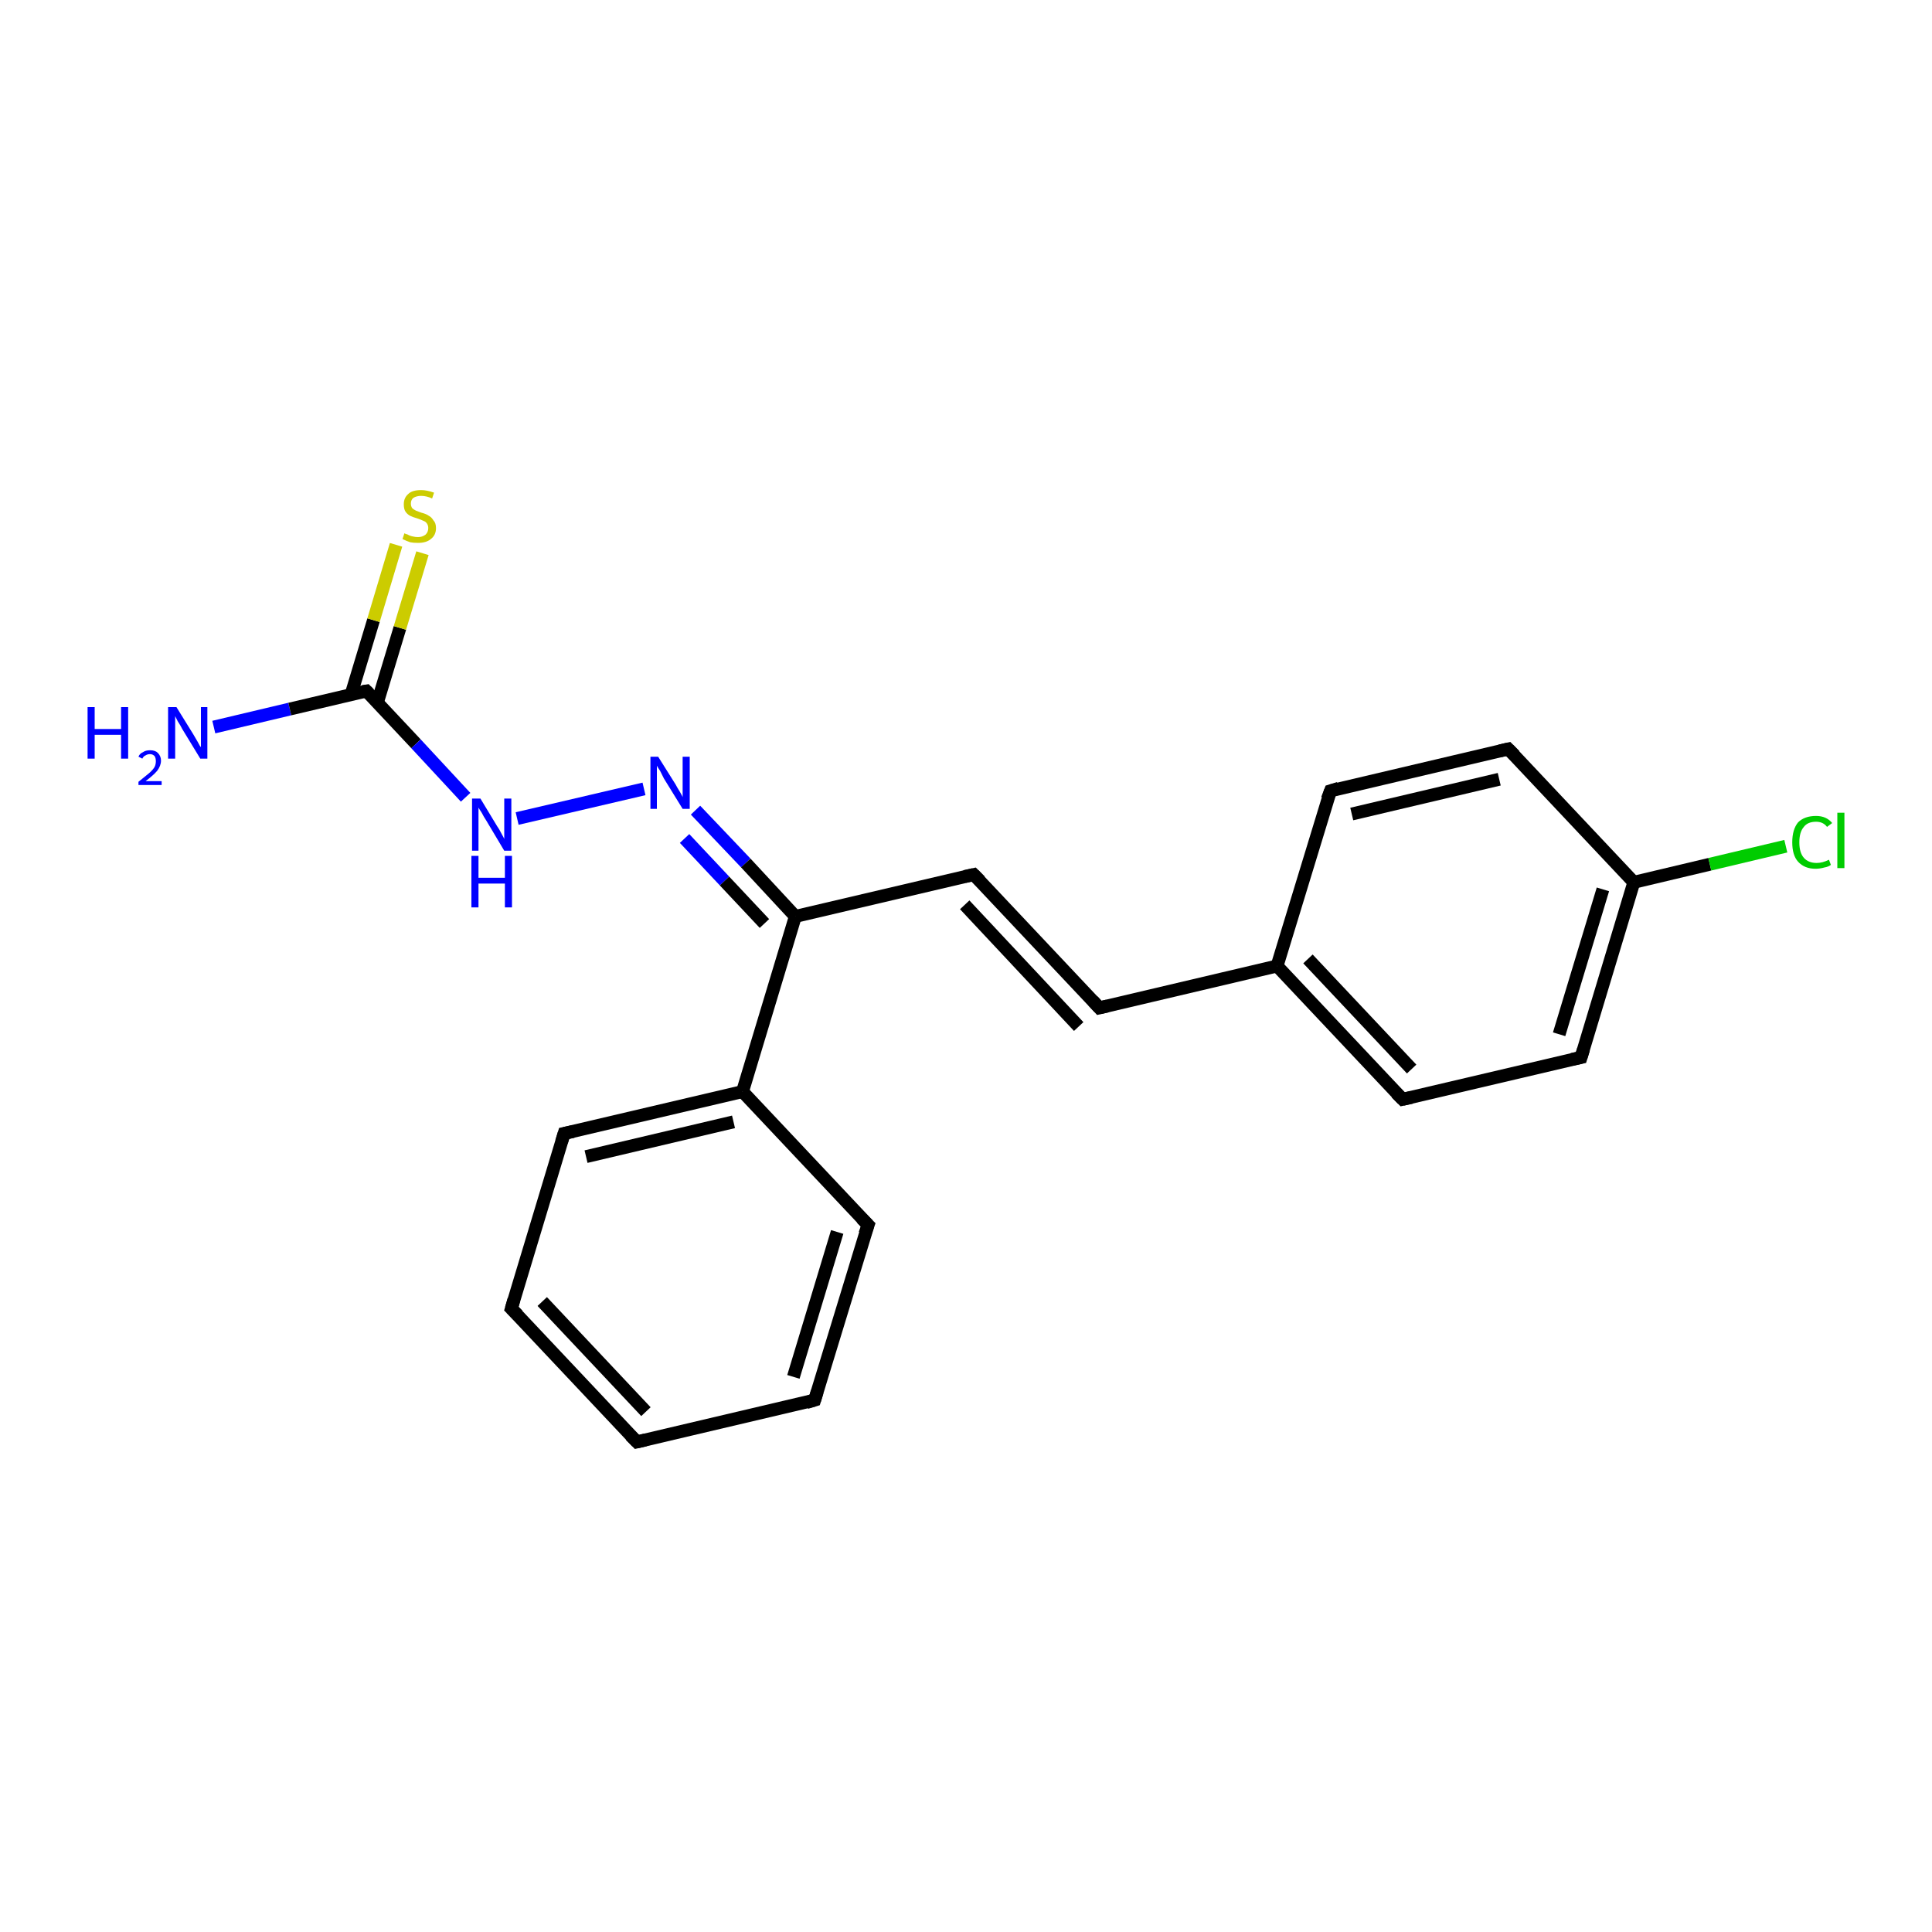 <?xml version='1.0' encoding='iso-8859-1'?>
<svg version='1.1' baseProfile='full'
              xmlns='http://www.w3.org/2000/svg'
                      xmlns:rdkit='http://www.rdkit.org/xml'
                      xmlns:xlink='http://www.w3.org/1999/xlink'
                  xml:space='preserve'
width='300px' height='300px' viewBox='0 0 300 300'>
<!-- END OF HEADER -->
<rect style='opacity:1.0;fill:#FFFFFF;stroke:none' width='300.0' height='300.0' x='0.0' y='0.0'> </rect>
<path class='bond-0 atom-0 atom-1' d='M 33.2,112.9 L 45.0,110.1' style='fill:none;fill-rule:evenodd;stroke:#0000FF;stroke-width:2.0px;stroke-linecap:butt;stroke-linejoin:miter;stroke-opacity:1' />
<path class='bond-0 atom-0 atom-1' d='M 45.0,110.1 L 56.9,107.3' style='fill:none;fill-rule:evenodd;stroke:#000000;stroke-width:2.0px;stroke-linecap:butt;stroke-linejoin:miter;stroke-opacity:1' />
<path class='bond-1 atom-1 atom-2' d='M 58.6,109.1 L 62.1,97.5' style='fill:none;fill-rule:evenodd;stroke:#000000;stroke-width:2.0px;stroke-linecap:butt;stroke-linejoin:miter;stroke-opacity:1' />
<path class='bond-1 atom-1 atom-2' d='M 62.1,97.5 L 65.6,85.9' style='fill:none;fill-rule:evenodd;stroke:#CCCC00;stroke-width:2.0px;stroke-linecap:butt;stroke-linejoin:miter;stroke-opacity:1' />
<path class='bond-1 atom-1 atom-2' d='M 54.5,107.9 L 58.0,96.3' style='fill:none;fill-rule:evenodd;stroke:#000000;stroke-width:2.0px;stroke-linecap:butt;stroke-linejoin:miter;stroke-opacity:1' />
<path class='bond-1 atom-1 atom-2' d='M 58.0,96.3 L 61.5,84.6' style='fill:none;fill-rule:evenodd;stroke:#CCCC00;stroke-width:2.0px;stroke-linecap:butt;stroke-linejoin:miter;stroke-opacity:1' />
<path class='bond-2 atom-1 atom-3' d='M 56.9,107.3 L 64.6,115.5' style='fill:none;fill-rule:evenodd;stroke:#000000;stroke-width:2.0px;stroke-linecap:butt;stroke-linejoin:miter;stroke-opacity:1' />
<path class='bond-2 atom-1 atom-3' d='M 64.6,115.5 L 72.3,123.8' style='fill:none;fill-rule:evenodd;stroke:#0000FF;stroke-width:2.0px;stroke-linecap:butt;stroke-linejoin:miter;stroke-opacity:1' />
<path class='bond-3 atom-3 atom-4' d='M 80.3,127.1 L 100.0,122.5' style='fill:none;fill-rule:evenodd;stroke:#0000FF;stroke-width:2.0px;stroke-linecap:butt;stroke-linejoin:miter;stroke-opacity:1' />
<path class='bond-4 atom-4 atom-5' d='M 108.0,125.8 L 115.8,134.0' style='fill:none;fill-rule:evenodd;stroke:#0000FF;stroke-width:2.0px;stroke-linecap:butt;stroke-linejoin:miter;stroke-opacity:1' />
<path class='bond-4 atom-4 atom-5' d='M 115.8,134.0 L 123.5,142.3' style='fill:none;fill-rule:evenodd;stroke:#000000;stroke-width:2.0px;stroke-linecap:butt;stroke-linejoin:miter;stroke-opacity:1' />
<path class='bond-4 atom-4 atom-5' d='M 106.3,130.2 L 112.5,136.8' style='fill:none;fill-rule:evenodd;stroke:#0000FF;stroke-width:2.0px;stroke-linecap:butt;stroke-linejoin:miter;stroke-opacity:1' />
<path class='bond-4 atom-4 atom-5' d='M 112.5,136.8 L 118.7,143.4' style='fill:none;fill-rule:evenodd;stroke:#000000;stroke-width:2.0px;stroke-linecap:butt;stroke-linejoin:miter;stroke-opacity:1' />
<path class='bond-5 atom-5 atom-6' d='M 123.5,142.3 L 151.2,135.8' style='fill:none;fill-rule:evenodd;stroke:#000000;stroke-width:2.0px;stroke-linecap:butt;stroke-linejoin:miter;stroke-opacity:1' />
<path class='bond-6 atom-6 atom-7' d='M 151.2,135.8 L 170.7,156.5' style='fill:none;fill-rule:evenodd;stroke:#000000;stroke-width:2.0px;stroke-linecap:butt;stroke-linejoin:miter;stroke-opacity:1' />
<path class='bond-6 atom-6 atom-7' d='M 149.8,140.5 L 167.5,159.4' style='fill:none;fill-rule:evenodd;stroke:#000000;stroke-width:2.0px;stroke-linecap:butt;stroke-linejoin:miter;stroke-opacity:1' />
<path class='bond-7 atom-7 atom-8' d='M 170.7,156.5 L 198.3,150.0' style='fill:none;fill-rule:evenodd;stroke:#000000;stroke-width:2.0px;stroke-linecap:butt;stroke-linejoin:miter;stroke-opacity:1' />
<path class='bond-8 atom-8 atom-9' d='M 198.3,150.0 L 217.8,170.7' style='fill:none;fill-rule:evenodd;stroke:#000000;stroke-width:2.0px;stroke-linecap:butt;stroke-linejoin:miter;stroke-opacity:1' />
<path class='bond-8 atom-8 atom-9' d='M 203.1,148.9 L 219.2,166.0' style='fill:none;fill-rule:evenodd;stroke:#000000;stroke-width:2.0px;stroke-linecap:butt;stroke-linejoin:miter;stroke-opacity:1' />
<path class='bond-9 atom-9 atom-10' d='M 217.8,170.7 L 245.5,164.2' style='fill:none;fill-rule:evenodd;stroke:#000000;stroke-width:2.0px;stroke-linecap:butt;stroke-linejoin:miter;stroke-opacity:1' />
<path class='bond-10 atom-10 atom-11' d='M 245.5,164.2 L 253.7,137.0' style='fill:none;fill-rule:evenodd;stroke:#000000;stroke-width:2.0px;stroke-linecap:butt;stroke-linejoin:miter;stroke-opacity:1' />
<path class='bond-10 atom-10 atom-11' d='M 242.1,160.6 L 248.9,138.1' style='fill:none;fill-rule:evenodd;stroke:#000000;stroke-width:2.0px;stroke-linecap:butt;stroke-linejoin:miter;stroke-opacity:1' />
<path class='bond-11 atom-11 atom-12' d='M 253.7,137.0 L 265.5,134.2' style='fill:none;fill-rule:evenodd;stroke:#000000;stroke-width:2.0px;stroke-linecap:butt;stroke-linejoin:miter;stroke-opacity:1' />
<path class='bond-11 atom-11 atom-12' d='M 265.5,134.2 L 277.3,131.4' style='fill:none;fill-rule:evenodd;stroke:#00CC00;stroke-width:2.0px;stroke-linecap:butt;stroke-linejoin:miter;stroke-opacity:1' />
<path class='bond-12 atom-11 atom-13' d='M 253.7,137.0 L 234.2,116.3' style='fill:none;fill-rule:evenodd;stroke:#000000;stroke-width:2.0px;stroke-linecap:butt;stroke-linejoin:miter;stroke-opacity:1' />
<path class='bond-13 atom-13 atom-14' d='M 234.2,116.3 L 206.6,122.8' style='fill:none;fill-rule:evenodd;stroke:#000000;stroke-width:2.0px;stroke-linecap:butt;stroke-linejoin:miter;stroke-opacity:1' />
<path class='bond-13 atom-13 atom-14' d='M 232.8,121.0 L 209.9,126.4' style='fill:none;fill-rule:evenodd;stroke:#000000;stroke-width:2.0px;stroke-linecap:butt;stroke-linejoin:miter;stroke-opacity:1' />
<path class='bond-14 atom-5 atom-15' d='M 123.5,142.3 L 115.3,169.5' style='fill:none;fill-rule:evenodd;stroke:#000000;stroke-width:2.0px;stroke-linecap:butt;stroke-linejoin:miter;stroke-opacity:1' />
<path class='bond-15 atom-15 atom-16' d='M 115.3,169.5 L 87.6,176.0' style='fill:none;fill-rule:evenodd;stroke:#000000;stroke-width:2.0px;stroke-linecap:butt;stroke-linejoin:miter;stroke-opacity:1' />
<path class='bond-15 atom-15 atom-16' d='M 113.9,174.2 L 91.0,179.6' style='fill:none;fill-rule:evenodd;stroke:#000000;stroke-width:2.0px;stroke-linecap:butt;stroke-linejoin:miter;stroke-opacity:1' />
<path class='bond-16 atom-16 atom-17' d='M 87.6,176.0 L 79.4,203.2' style='fill:none;fill-rule:evenodd;stroke:#000000;stroke-width:2.0px;stroke-linecap:butt;stroke-linejoin:miter;stroke-opacity:1' />
<path class='bond-17 atom-17 atom-18' d='M 79.4,203.2 L 98.9,223.9' style='fill:none;fill-rule:evenodd;stroke:#000000;stroke-width:2.0px;stroke-linecap:butt;stroke-linejoin:miter;stroke-opacity:1' />
<path class='bond-17 atom-17 atom-18' d='M 84.2,202.1 L 100.3,219.2' style='fill:none;fill-rule:evenodd;stroke:#000000;stroke-width:2.0px;stroke-linecap:butt;stroke-linejoin:miter;stroke-opacity:1' />
<path class='bond-18 atom-18 atom-19' d='M 98.9,223.9 L 126.5,217.4' style='fill:none;fill-rule:evenodd;stroke:#000000;stroke-width:2.0px;stroke-linecap:butt;stroke-linejoin:miter;stroke-opacity:1' />
<path class='bond-19 atom-19 atom-20' d='M 126.5,217.4 L 134.8,190.2' style='fill:none;fill-rule:evenodd;stroke:#000000;stroke-width:2.0px;stroke-linecap:butt;stroke-linejoin:miter;stroke-opacity:1' />
<path class='bond-19 atom-19 atom-20' d='M 123.2,213.8 L 130.0,191.3' style='fill:none;fill-rule:evenodd;stroke:#000000;stroke-width:2.0px;stroke-linecap:butt;stroke-linejoin:miter;stroke-opacity:1' />
<path class='bond-20 atom-14 atom-8' d='M 206.6,122.8 L 198.3,150.0' style='fill:none;fill-rule:evenodd;stroke:#000000;stroke-width:2.0px;stroke-linecap:butt;stroke-linejoin:miter;stroke-opacity:1' />
<path class='bond-21 atom-20 atom-15' d='M 134.8,190.2 L 115.3,169.5' style='fill:none;fill-rule:evenodd;stroke:#000000;stroke-width:2.0px;stroke-linecap:butt;stroke-linejoin:miter;stroke-opacity:1' />
<path d='M 56.3,107.4 L 56.9,107.3 L 57.3,107.7' style='fill:none;stroke:#000000;stroke-width:2.0px;stroke-linecap:butt;stroke-linejoin:miter;stroke-opacity:1;' />
<path d='M 149.8,136.1 L 151.2,135.8 L 152.2,136.8' style='fill:none;stroke:#000000;stroke-width:2.0px;stroke-linecap:butt;stroke-linejoin:miter;stroke-opacity:1;' />
<path d='M 169.7,155.4 L 170.7,156.5 L 172.0,156.2' style='fill:none;stroke:#000000;stroke-width:2.0px;stroke-linecap:butt;stroke-linejoin:miter;stroke-opacity:1;' />
<path d='M 216.8,169.7 L 217.8,170.7 L 219.2,170.4' style='fill:none;stroke:#000000;stroke-width:2.0px;stroke-linecap:butt;stroke-linejoin:miter;stroke-opacity:1;' />
<path d='M 244.1,164.5 L 245.5,164.2 L 245.9,162.9' style='fill:none;stroke:#000000;stroke-width:2.0px;stroke-linecap:butt;stroke-linejoin:miter;stroke-opacity:1;' />
<path d='M 235.2,117.3 L 234.2,116.3 L 232.9,116.6' style='fill:none;stroke:#000000;stroke-width:2.0px;stroke-linecap:butt;stroke-linejoin:miter;stroke-opacity:1;' />
<path d='M 207.9,122.4 L 206.6,122.8 L 206.1,124.1' style='fill:none;stroke:#000000;stroke-width:2.0px;stroke-linecap:butt;stroke-linejoin:miter;stroke-opacity:1;' />
<path d='M 89.0,175.7 L 87.6,176.0 L 87.2,177.3' style='fill:none;stroke:#000000;stroke-width:2.0px;stroke-linecap:butt;stroke-linejoin:miter;stroke-opacity:1;' />
<path d='M 79.8,201.8 L 79.4,203.2 L 80.4,204.2' style='fill:none;stroke:#000000;stroke-width:2.0px;stroke-linecap:butt;stroke-linejoin:miter;stroke-opacity:1;' />
<path d='M 97.9,222.9 L 98.9,223.9 L 100.2,223.6' style='fill:none;stroke:#000000;stroke-width:2.0px;stroke-linecap:butt;stroke-linejoin:miter;stroke-opacity:1;' />
<path d='M 125.2,217.8 L 126.5,217.4 L 126.9,216.1' style='fill:none;stroke:#000000;stroke-width:2.0px;stroke-linecap:butt;stroke-linejoin:miter;stroke-opacity:1;' />
<path d='M 134.3,191.6 L 134.8,190.2 L 133.8,189.2' style='fill:none;stroke:#000000;stroke-width:2.0px;stroke-linecap:butt;stroke-linejoin:miter;stroke-opacity:1;' />
<path class='atom-0' d='M 13.6 109.8
L 14.7 109.8
L 14.7 113.2
L 18.8 113.2
L 18.8 109.8
L 19.9 109.8
L 19.9 117.8
L 18.8 117.8
L 18.8 114.1
L 14.7 114.1
L 14.7 117.8
L 13.6 117.8
L 13.6 109.8
' fill='#0000FF'/>
<path class='atom-0' d='M 21.5 117.5
Q 21.7 117.0, 22.2 116.8
Q 22.6 116.5, 23.3 116.5
Q 24.1 116.5, 24.5 116.9
Q 25.0 117.4, 25.0 118.1
Q 25.0 118.9, 24.4 119.7
Q 23.8 120.4, 22.6 121.3
L 25.1 121.3
L 25.1 121.9
L 21.5 121.9
L 21.5 121.4
Q 22.5 120.6, 23.1 120.1
Q 23.7 119.6, 24.0 119.1
Q 24.2 118.7, 24.2 118.2
Q 24.2 117.7, 24.0 117.4
Q 23.7 117.1, 23.3 117.1
Q 22.9 117.1, 22.6 117.3
Q 22.3 117.4, 22.1 117.8
L 21.5 117.5
' fill='#0000FF'/>
<path class='atom-0' d='M 27.4 109.8
L 30.0 114.0
Q 30.3 114.5, 30.7 115.2
Q 31.1 116.0, 31.2 116.0
L 31.2 109.8
L 32.2 109.8
L 32.2 117.8
L 31.1 117.8
L 28.3 113.2
Q 28.0 112.6, 27.6 112.0
Q 27.3 111.4, 27.2 111.2
L 27.2 117.8
L 26.1 117.8
L 26.1 109.8
L 27.4 109.8
' fill='#0000FF'/>
<path class='atom-2' d='M 62.8 82.8
Q 62.9 82.9, 63.3 83.0
Q 63.6 83.2, 64.1 83.3
Q 64.5 83.4, 64.9 83.4
Q 65.6 83.4, 66.1 83.0
Q 66.5 82.6, 66.5 82.0
Q 66.5 81.6, 66.3 81.3
Q 66.1 81.0, 65.8 80.9
Q 65.4 80.7, 64.8 80.5
Q 64.1 80.3, 63.7 80.1
Q 63.3 79.9, 63.0 79.5
Q 62.7 79.1, 62.7 78.3
Q 62.7 77.3, 63.4 76.7
Q 64.0 76.1, 65.4 76.1
Q 66.3 76.1, 67.4 76.5
L 67.1 77.4
Q 66.2 77.0, 65.4 77.0
Q 64.7 77.0, 64.2 77.3
Q 63.8 77.6, 63.8 78.2
Q 63.8 78.6, 64.0 78.9
Q 64.2 79.1, 64.6 79.3
Q 64.9 79.4, 65.4 79.6
Q 66.2 79.8, 66.6 80.1
Q 67.0 80.3, 67.3 80.8
Q 67.7 81.2, 67.7 82.0
Q 67.7 83.1, 66.9 83.7
Q 66.2 84.3, 64.9 84.3
Q 64.2 84.3, 63.7 84.2
Q 63.1 84.0, 62.5 83.7
L 62.8 82.8
' fill='#CCCC00'/>
<path class='atom-3' d='M 74.6 124.0
L 77.2 128.3
Q 77.5 128.7, 77.9 129.5
Q 78.3 130.2, 78.3 130.3
L 78.3 124.0
L 79.4 124.0
L 79.4 132.1
L 78.3 132.1
L 75.5 127.4
Q 75.1 126.8, 74.8 126.2
Q 74.4 125.6, 74.3 125.4
L 74.3 132.1
L 73.3 132.1
L 73.3 124.0
L 74.6 124.0
' fill='#0000FF'/>
<path class='atom-3' d='M 73.2 132.9
L 74.3 132.9
L 74.3 136.3
L 78.4 136.3
L 78.4 132.9
L 79.5 132.9
L 79.5 140.9
L 78.4 140.9
L 78.4 137.2
L 74.3 137.2
L 74.3 140.9
L 73.2 140.9
L 73.2 132.9
' fill='#0000FF'/>
<path class='atom-4' d='M 102.2 117.5
L 104.9 121.8
Q 105.1 122.2, 105.6 123.0
Q 106.0 123.7, 106.0 123.8
L 106.0 117.5
L 107.1 117.5
L 107.1 125.6
L 106.0 125.6
L 103.1 120.9
Q 102.8 120.3, 102.5 119.7
Q 102.1 119.1, 102.0 118.9
L 102.0 125.6
L 101.0 125.6
L 101.0 117.5
L 102.2 117.5
' fill='#0000FF'/>
<path class='atom-12' d='M 278.3 130.8
Q 278.3 128.8, 279.2 127.7
Q 280.2 126.7, 282.0 126.7
Q 283.6 126.7, 284.5 127.8
L 283.7 128.4
Q 283.1 127.6, 282.0 127.6
Q 280.7 127.6, 280.1 128.4
Q 279.4 129.2, 279.4 130.8
Q 279.4 132.4, 280.1 133.2
Q 280.8 134.0, 282.1 134.0
Q 283.0 134.0, 284.0 133.5
L 284.3 134.3
Q 283.9 134.6, 283.3 134.7
Q 282.6 134.9, 281.9 134.9
Q 280.2 134.9, 279.2 133.8
Q 278.3 132.8, 278.3 130.8
' fill='#00CC00'/>
<path class='atom-12' d='M 285.3 126.2
L 286.4 126.2
L 286.4 134.8
L 285.3 134.8
L 285.3 126.2
' fill='#00CC00'/>
</svg>
